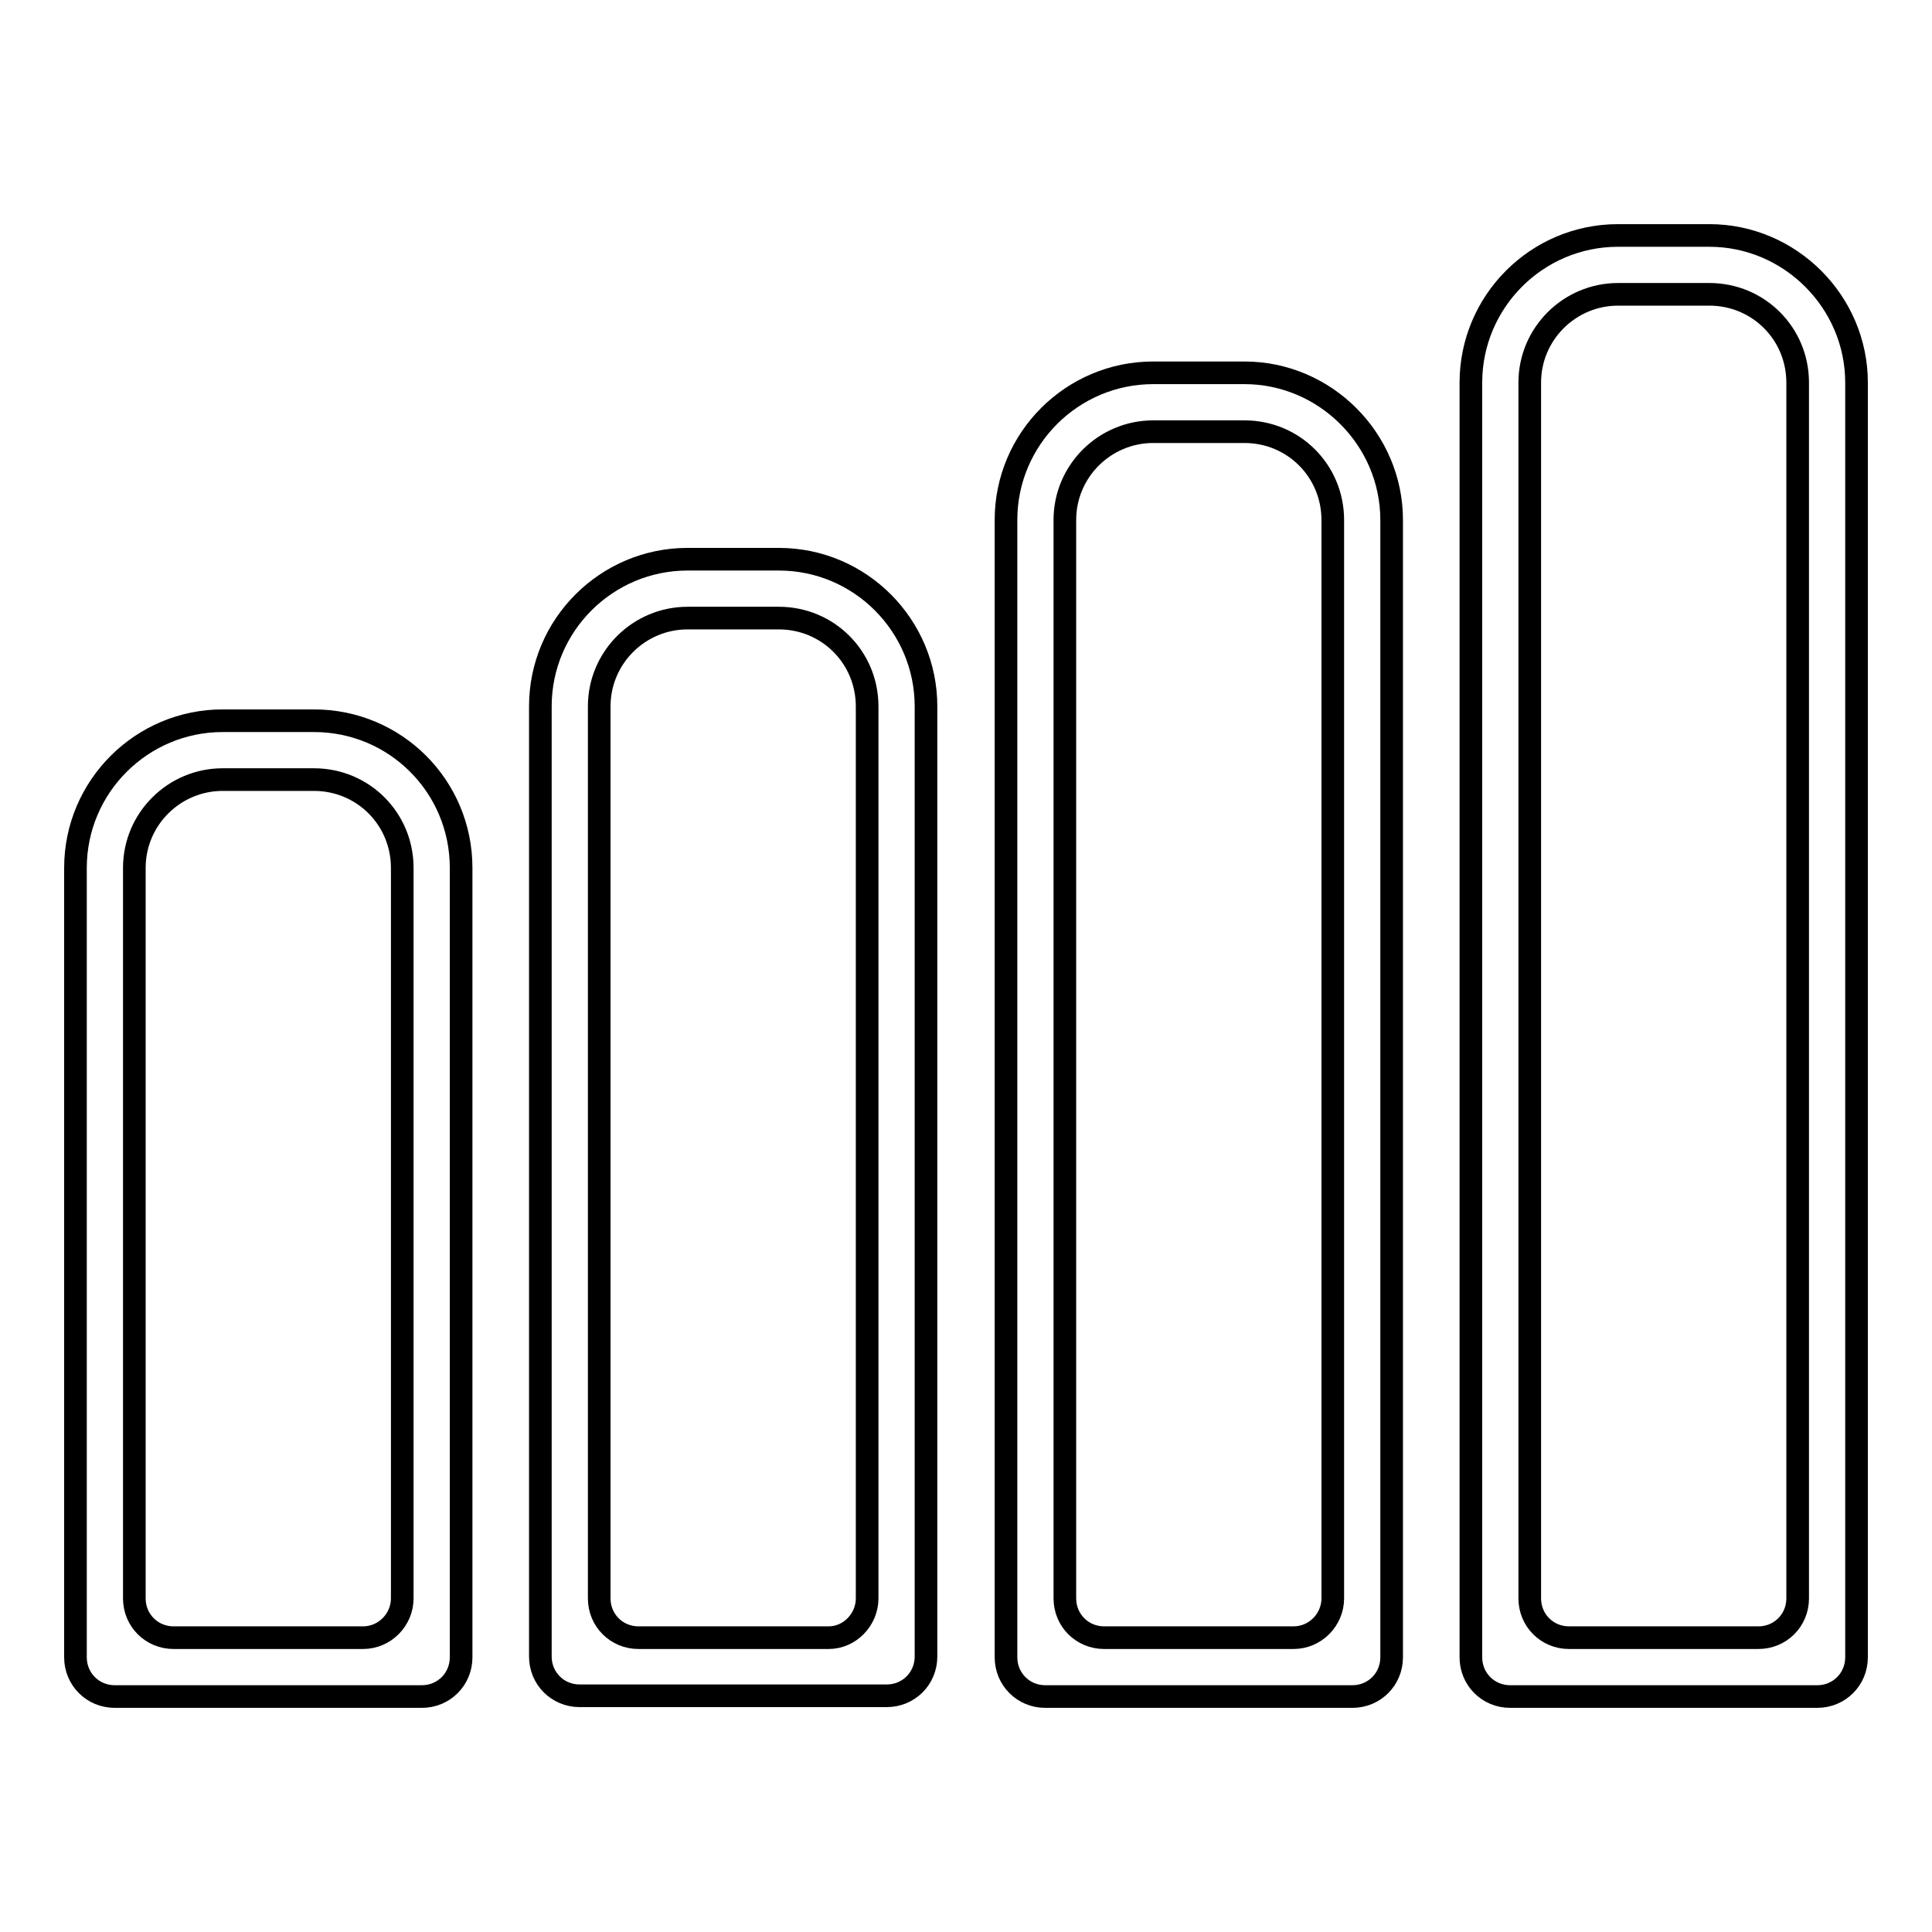 <?xml version="1.0" encoding="utf-8"?>
<!-- Svg Vector Icons : http://www.onlinewebfonts.com/icon -->
<!DOCTYPE svg PUBLIC "-//W3C//DTD SVG 1.1//EN" "http://www.w3.org/Graphics/SVG/1.1/DTD/svg11.dtd">
<svg version="1.1" xmlns="http://www.w3.org/2000/svg" xmlns:xlink="http://www.w3.org/1999/xlink" x="0px" y="0px" viewBox="0 0 256 256" enable-background="new 0 0 256 256" xml:space="preserve">
<g><g><g><g><path stroke-width="3" fill-opacity="0" stroke="#000000"  d="M41.6,95.5H29.5C18.8,95.5,10,104.2,10,115v104.6c0,2.9,2.3,5.2,5.2,5.2h40.7c2.9,0,5.2-2.3,5.2-5.2V115C61.1,104.2,52.4,95.5,41.6,95.5z M48.1,217H23c-2.9,0-5.2-2.3-5.2-5.2V115c0-6.5,5.3-11.7,11.7-11.7h12.1c6.5,0,11.7,5.2,11.7,11.7v96.8C53.3,214.6,51,217,48.1,217z"/><path stroke-width="3" fill-opacity="0" stroke="#000000"  d="M91.1,74.1c-10.7,0-19.5,8.7-19.5,19.5v125.9c0,2.9,2.3,5.2,5.2,5.2h40.7c2.9,0,5.2-2.3,5.2-5.2V93.6c0-10.7-8.7-19.5-19.5-19.5H91.1z M109.8,217H84.6c-2.9,0-5.2-2.3-5.2-5.2V93.6c0-6.5,5.3-11.7,11.7-11.7h12.1c6.5,0,11.7,5.2,11.7,11.7v118.2C114.9,214.6,112.6,217,109.8,217z"/><path stroke-width="3" fill-opacity="0" stroke="#000000"  d="M164.9,49.4h-12.1c-10.7,0-19.5,8.7-19.5,19.5v150.7c0,2.9,2.3,5.2,5.2,5.2h40.7c2.9,0,5.2-2.3,5.2-5.2V68.9C184.4,58.2,175.6,49.4,164.9,49.4z M171.4,217h-25.1c-2.9,0-5.2-2.3-5.2-5.2V68.9c0-6.5,5.3-11.7,11.7-11.7h12.1c6.5,0,11.7,5.2,11.7,11.7v142.9C176.6,214.6,174.3,217,171.4,217z"/><path stroke-width="3" fill-opacity="0" stroke="#000000"  d="M194.9,50.7v168.9c0,2.9,2.3,5.2,5.2,5.2h40.7c2.9,0,5.2-2.3,5.2-5.2V50.7c0-10.7-8.8-19.5-19.5-19.5h-12.1C203.6,31.2,194.9,40,194.9,50.7z M238.2,211.8c0,2.9-2.3,5.2-5.2,5.2h-25.1c-2.9,0-5.2-2.3-5.2-5.2V50.7c0-6.5,5.3-11.7,11.7-11.7h12.1c6.5,0,11.7,5.2,11.7,11.7V211.8L238.2,211.8z"/></g></g><g></g><g></g><g></g><g></g><g></g><g></g><g></g><g></g><g></g><g></g><g></g><g></g><g></g><g></g><g></g></g></g>
</svg>